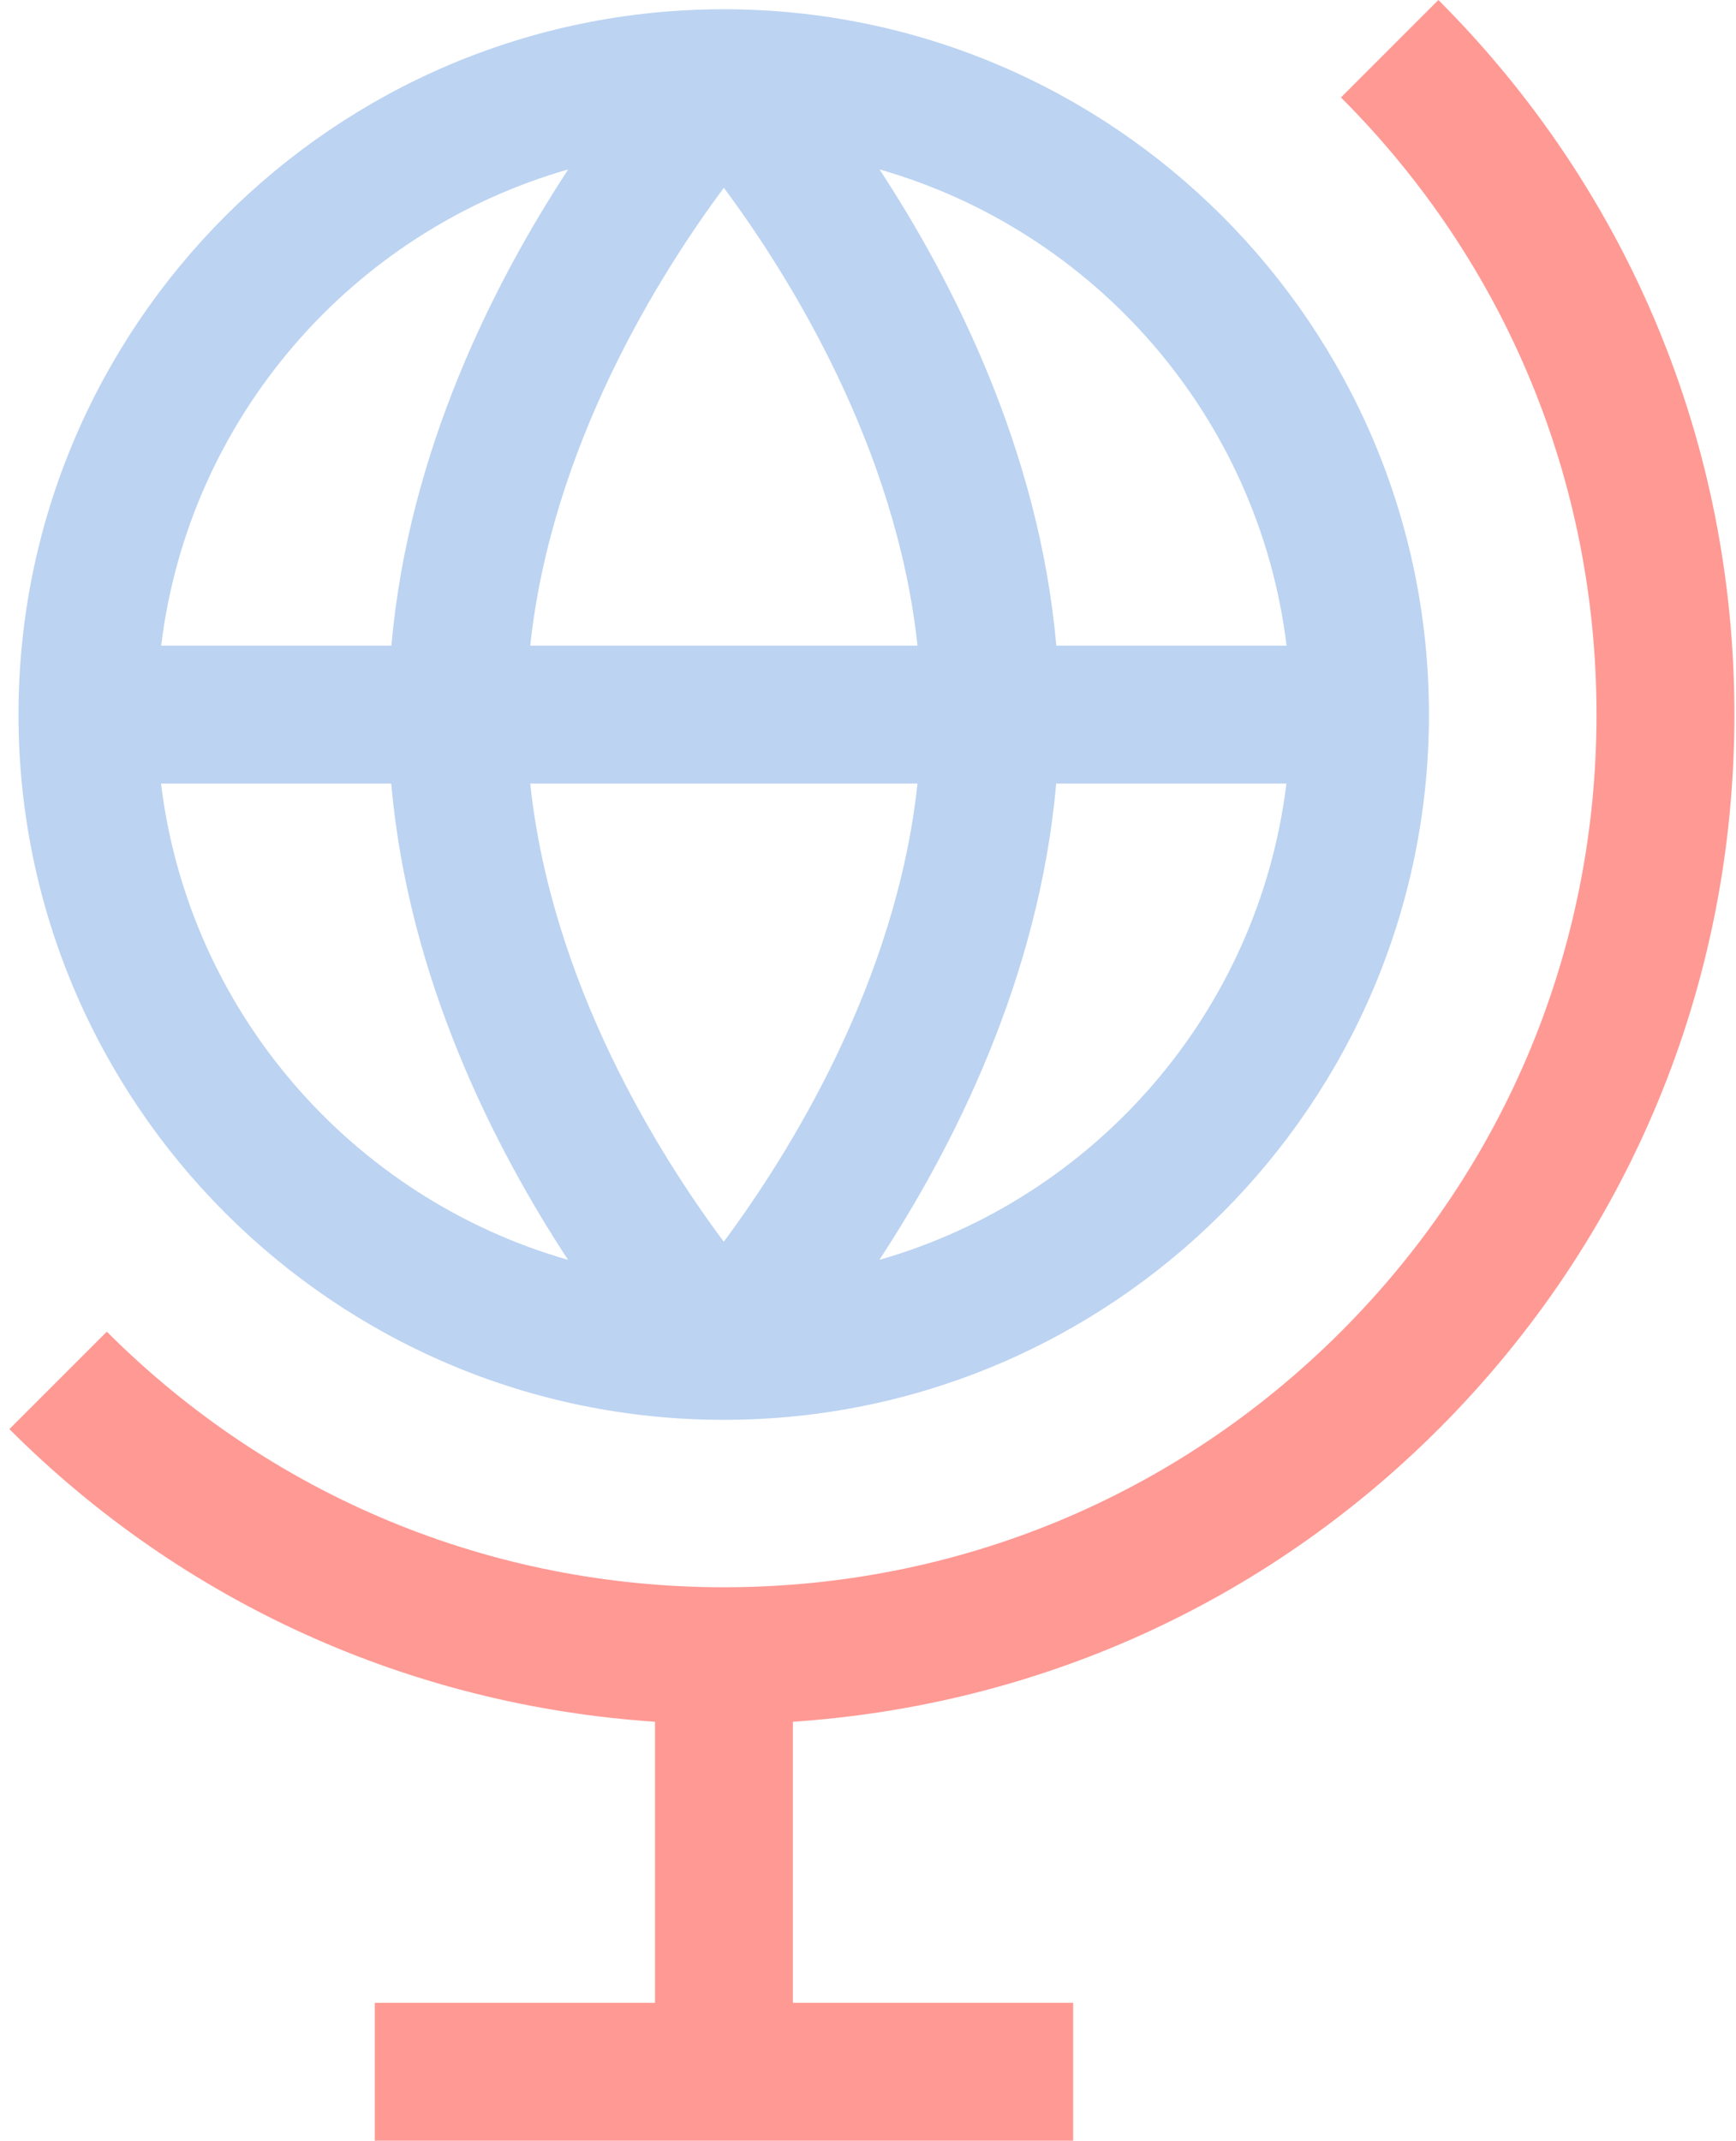<svg width="60" height="74" viewBox="0 0 60 74" fill="none" xmlns="http://www.w3.org/2000/svg">
<path d="M25.013 0.32C11.574 0.32 0.639 11.256 0.639 24.695C0.639 38.133 11.574 49.069 25.013 49.069C38.452 49.069 49.388 38.133 49.388 24.695C49.388 11.256 38.457 0.32 25.013 0.32ZM44.467 22.314H36.509C35.911 15.542 32.917 9.698 30.398 5.855C37.859 7.99 43.506 14.431 44.467 22.314ZM25.013 42.91C22.761 39.889 19.057 33.976 18.326 27.08H31.711C30.975 33.955 27.265 39.884 25.018 42.91H25.013ZM18.326 22.314C19.062 15.44 22.766 9.516 25.018 6.49C27.271 9.521 30.975 15.446 31.711 22.314H18.326ZM19.639 5.855C17.12 9.698 14.12 15.542 13.528 22.314H5.57C6.531 14.431 12.177 7.99 19.639 5.855ZM5.565 27.08H13.522C14.115 33.853 17.114 39.697 19.633 43.54C12.172 41.405 6.525 34.963 5.565 27.08ZM30.393 43.54C32.912 39.697 35.911 33.853 36.504 27.08H44.461C43.501 34.963 37.854 41.405 30.393 43.54Z" fill="#BCD3F2"/>
<path d="M49.714 49.395C56.31 42.798 59.945 34.029 59.945 24.695C59.945 15.36 56.31 6.597 49.714 0L46.346 3.368C52.041 9.062 55.179 16.636 55.179 24.695C55.179 32.754 52.041 40.327 46.346 46.022C40.651 51.716 33.078 54.855 25.019 54.855C16.96 54.855 9.387 51.716 3.692 46.022L0.324 49.389C6.355 55.42 14.211 58.937 22.639 59.503V69.217H12.952V73.983H37.091V69.217H27.404V59.503C35.832 58.937 43.688 55.42 49.719 49.389L49.714 49.395Z" fill="#FF9994"/>
</svg>
